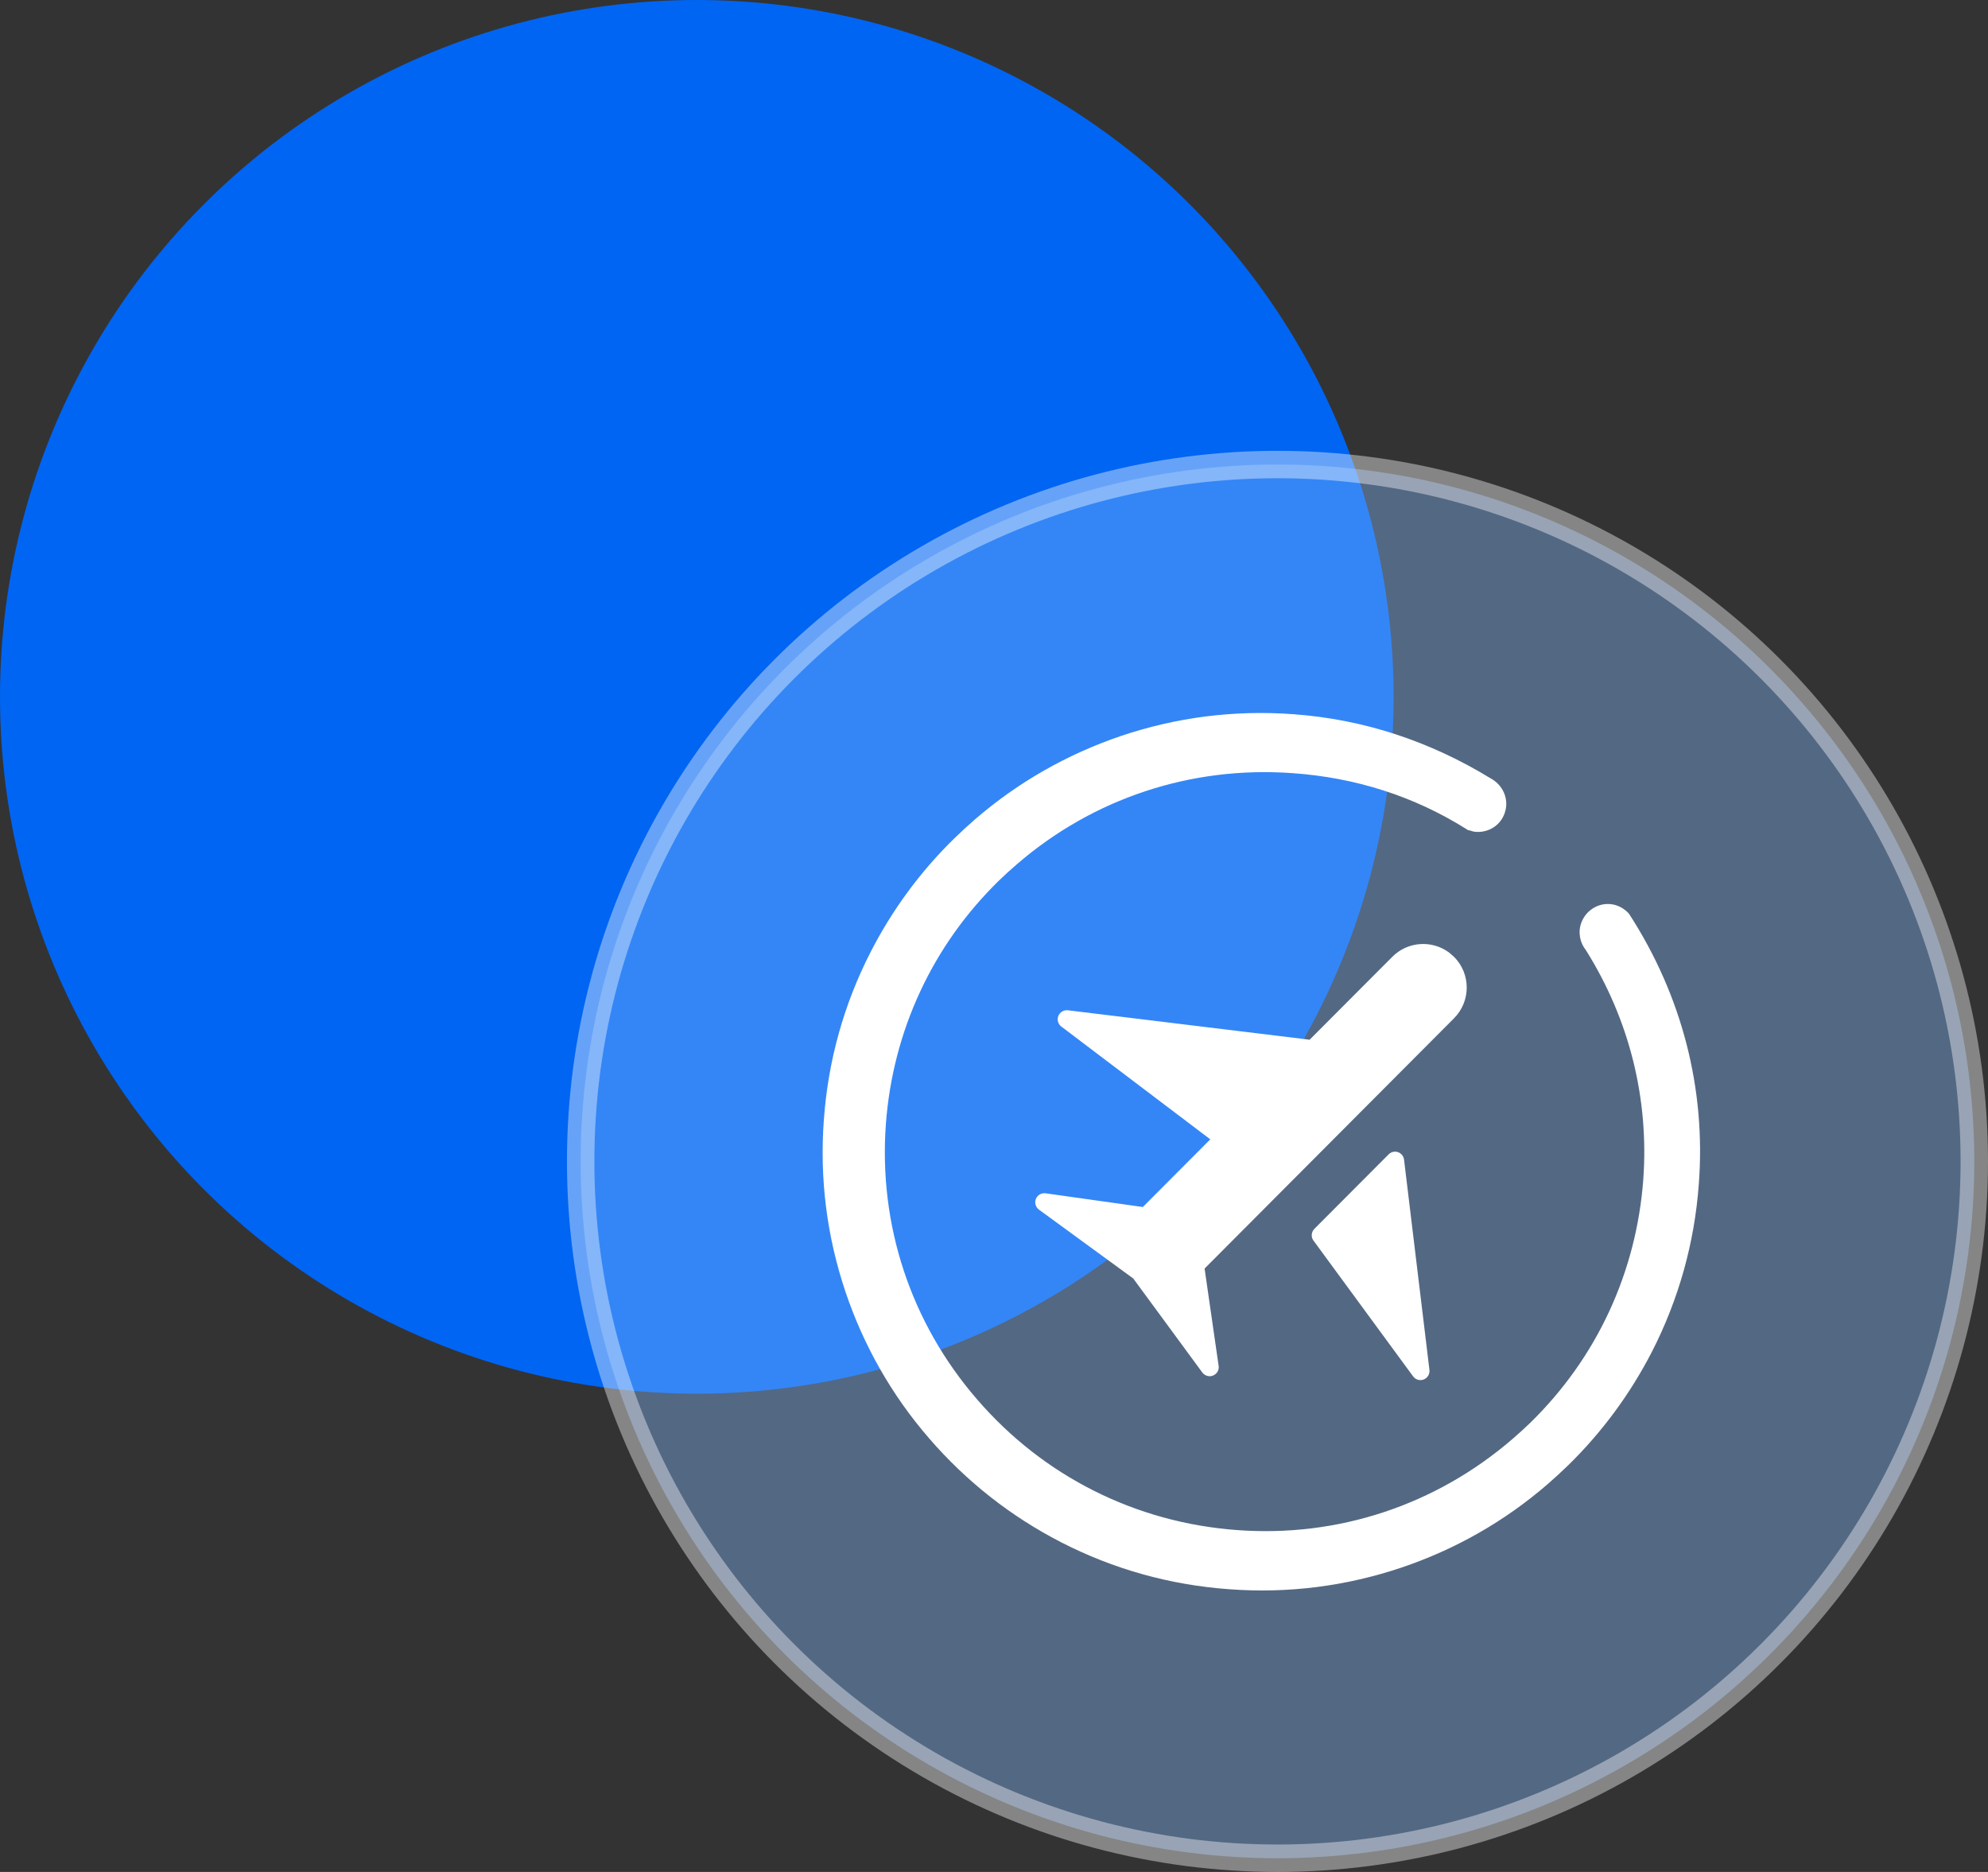 <?xml version="1.0" encoding="UTF-8"?>
<svg width="36.25px" height="34.132px" viewBox="0 0 36.25 34.132" version="1.1" xmlns="http://www.w3.org/2000/svg" xmlns:xlink="http://www.w3.org/1999/xlink">
    <rect x="0" y="0" width="36.25" height="34.132" fill="#333333" stroke="none"/>
    <title>编组 2备份 2</title>
    <g id="页面-1" stroke="none" stroke-width="1" fill="none" fill-rule="evenodd">
        <g id="5g消息附加" transform="translate(-339, -1800)" fill-rule="nonzero">
            <g id="编组-2备份-2" transform="translate(339, 1800)">
                <circle id="椭圆形" fill="#0065F3" cx="12.706" cy="12.706" r="12.706"></circle>
                <circle id="椭圆形备份-2" stroke="#FFFFFF" stroke-width="0.5" fill="#82B6FA" opacity="0.4" cx="23.294" cy="21.176" r="12.706"></circle>
                <path d="M23.59,13.023 C24.865,13.116 26.072,13.514 27.182,14.193 C27.369,14.294 27.478,14.488 27.465,14.691 C27.455,14.816 27.403,14.935 27.314,15.022 C27.208,15.126 27.063,15.178 26.913,15.168 C26.868,15.165 26.83,15.152 26.798,15.141 L26.768,15.136 L26.734,15.114 C25.79,14.522 24.724,14.178 23.567,14.097 C21.721,13.964 19.932,14.555 18.538,15.762 C18.427,15.857 18.317,15.957 18.213,16.058 C17.612,16.646 17.129,17.326 16.779,18.079 C16.428,18.834 16.217,19.647 16.154,20.489 C16.017,22.331 16.606,24.118 17.817,25.516 C19.023,26.915 20.708,27.762 22.55,27.898 C24.391,28.037 26.179,27.446 27.58,26.237 C27.69,26.142 27.801,26.042 27.905,25.941 C28.506,25.353 28.989,24.673 29.339,23.92 C29.69,23.165 29.901,22.352 29.964,21.51 C30.071,20.036 29.712,18.593 28.92,17.328 L28.913,17.317 C28.839,17.224 28.802,17.108 28.803,16.984 L28.804,16.962 C28.814,16.838 28.868,16.721 28.959,16.631 C29.055,16.538 29.18,16.484 29.311,16.483 C29.444,16.48 29.576,16.533 29.682,16.637 C29.693,16.648 29.701,16.661 29.71,16.67 C30.671,18.156 31.108,19.857 30.977,21.588 C30.899,22.661 30.611,23.69 30.122,24.647 C29.727,25.414 29.215,26.11 28.6,26.712 C28.478,26.831 28.351,26.947 28.223,27.059 C27.435,27.741 26.537,28.25 25.562,28.58 C24.548,28.922 23.489,29.058 22.41,28.977 C21.332,28.899 20.304,28.611 19.351,28.122 C18.432,27.65 17.622,27.013 16.941,26.225 C16.259,25.437 15.75,24.539 15.42,23.564 C15.078,22.55 14.942,21.492 15.023,20.412 C15.101,19.334 15.389,18.306 15.878,17.353 C16.271,16.588 16.782,15.892 17.398,15.29 C17.52,15.171 17.647,15.055 17.775,14.943 C18.561,14.263 19.461,13.752 20.438,13.42 C21.452,13.078 22.511,12.942 23.59,13.023 Z M25.446,20.999 L25.492,21.008 C25.516,21.016 25.537,21.03 25.555,21.047 C25.581,21.073 25.598,21.107 25.602,21.145 L26.065,24.978 C26.074,25.053 26.032,25.125 25.962,25.152 C25.9,25.177 25.83,25.162 25.784,25.116 C25.778,25.11 25.772,25.103 25.767,25.096 L23.951,22.621 C23.902,22.555 23.909,22.464 23.967,22.406 L25.321,21.048 C25.366,21.003 25.432,20.987 25.492,21.008 Z M26.422,17.367 L26.511,17.444 C26.822,17.753 26.823,18.256 26.513,18.567 L21.965,23.13 L22.221,24.904 C22.23,24.964 22.205,25.023 22.159,25.058 L22.12,25.081 C22.058,25.106 21.988,25.091 21.941,25.045 C21.935,25.039 21.93,25.033 21.924,25.026 L20.664,23.311 L18.945,22.056 C18.938,22.051 18.931,22.045 18.926,22.039 C18.879,21.993 18.864,21.922 18.889,21.86 C18.917,21.79 18.99,21.748 19.065,21.758 L20.839,22.008 L22.069,20.774 L19.356,18.72 C19.353,18.718 19.349,18.715 19.345,18.712 L19.335,18.703 C19.289,18.656 19.273,18.585 19.299,18.522 C19.329,18.451 19.404,18.41 19.48,18.422 L23.852,18.954 C23.861,18.955 23.869,18.957 23.878,18.96 L25.388,17.446 C25.669,17.163 26.11,17.137 26.422,17.367 Z" id="形状结合" fill="#FFFFFF"></path>
            </g>
        </g>
    </g>
</svg>